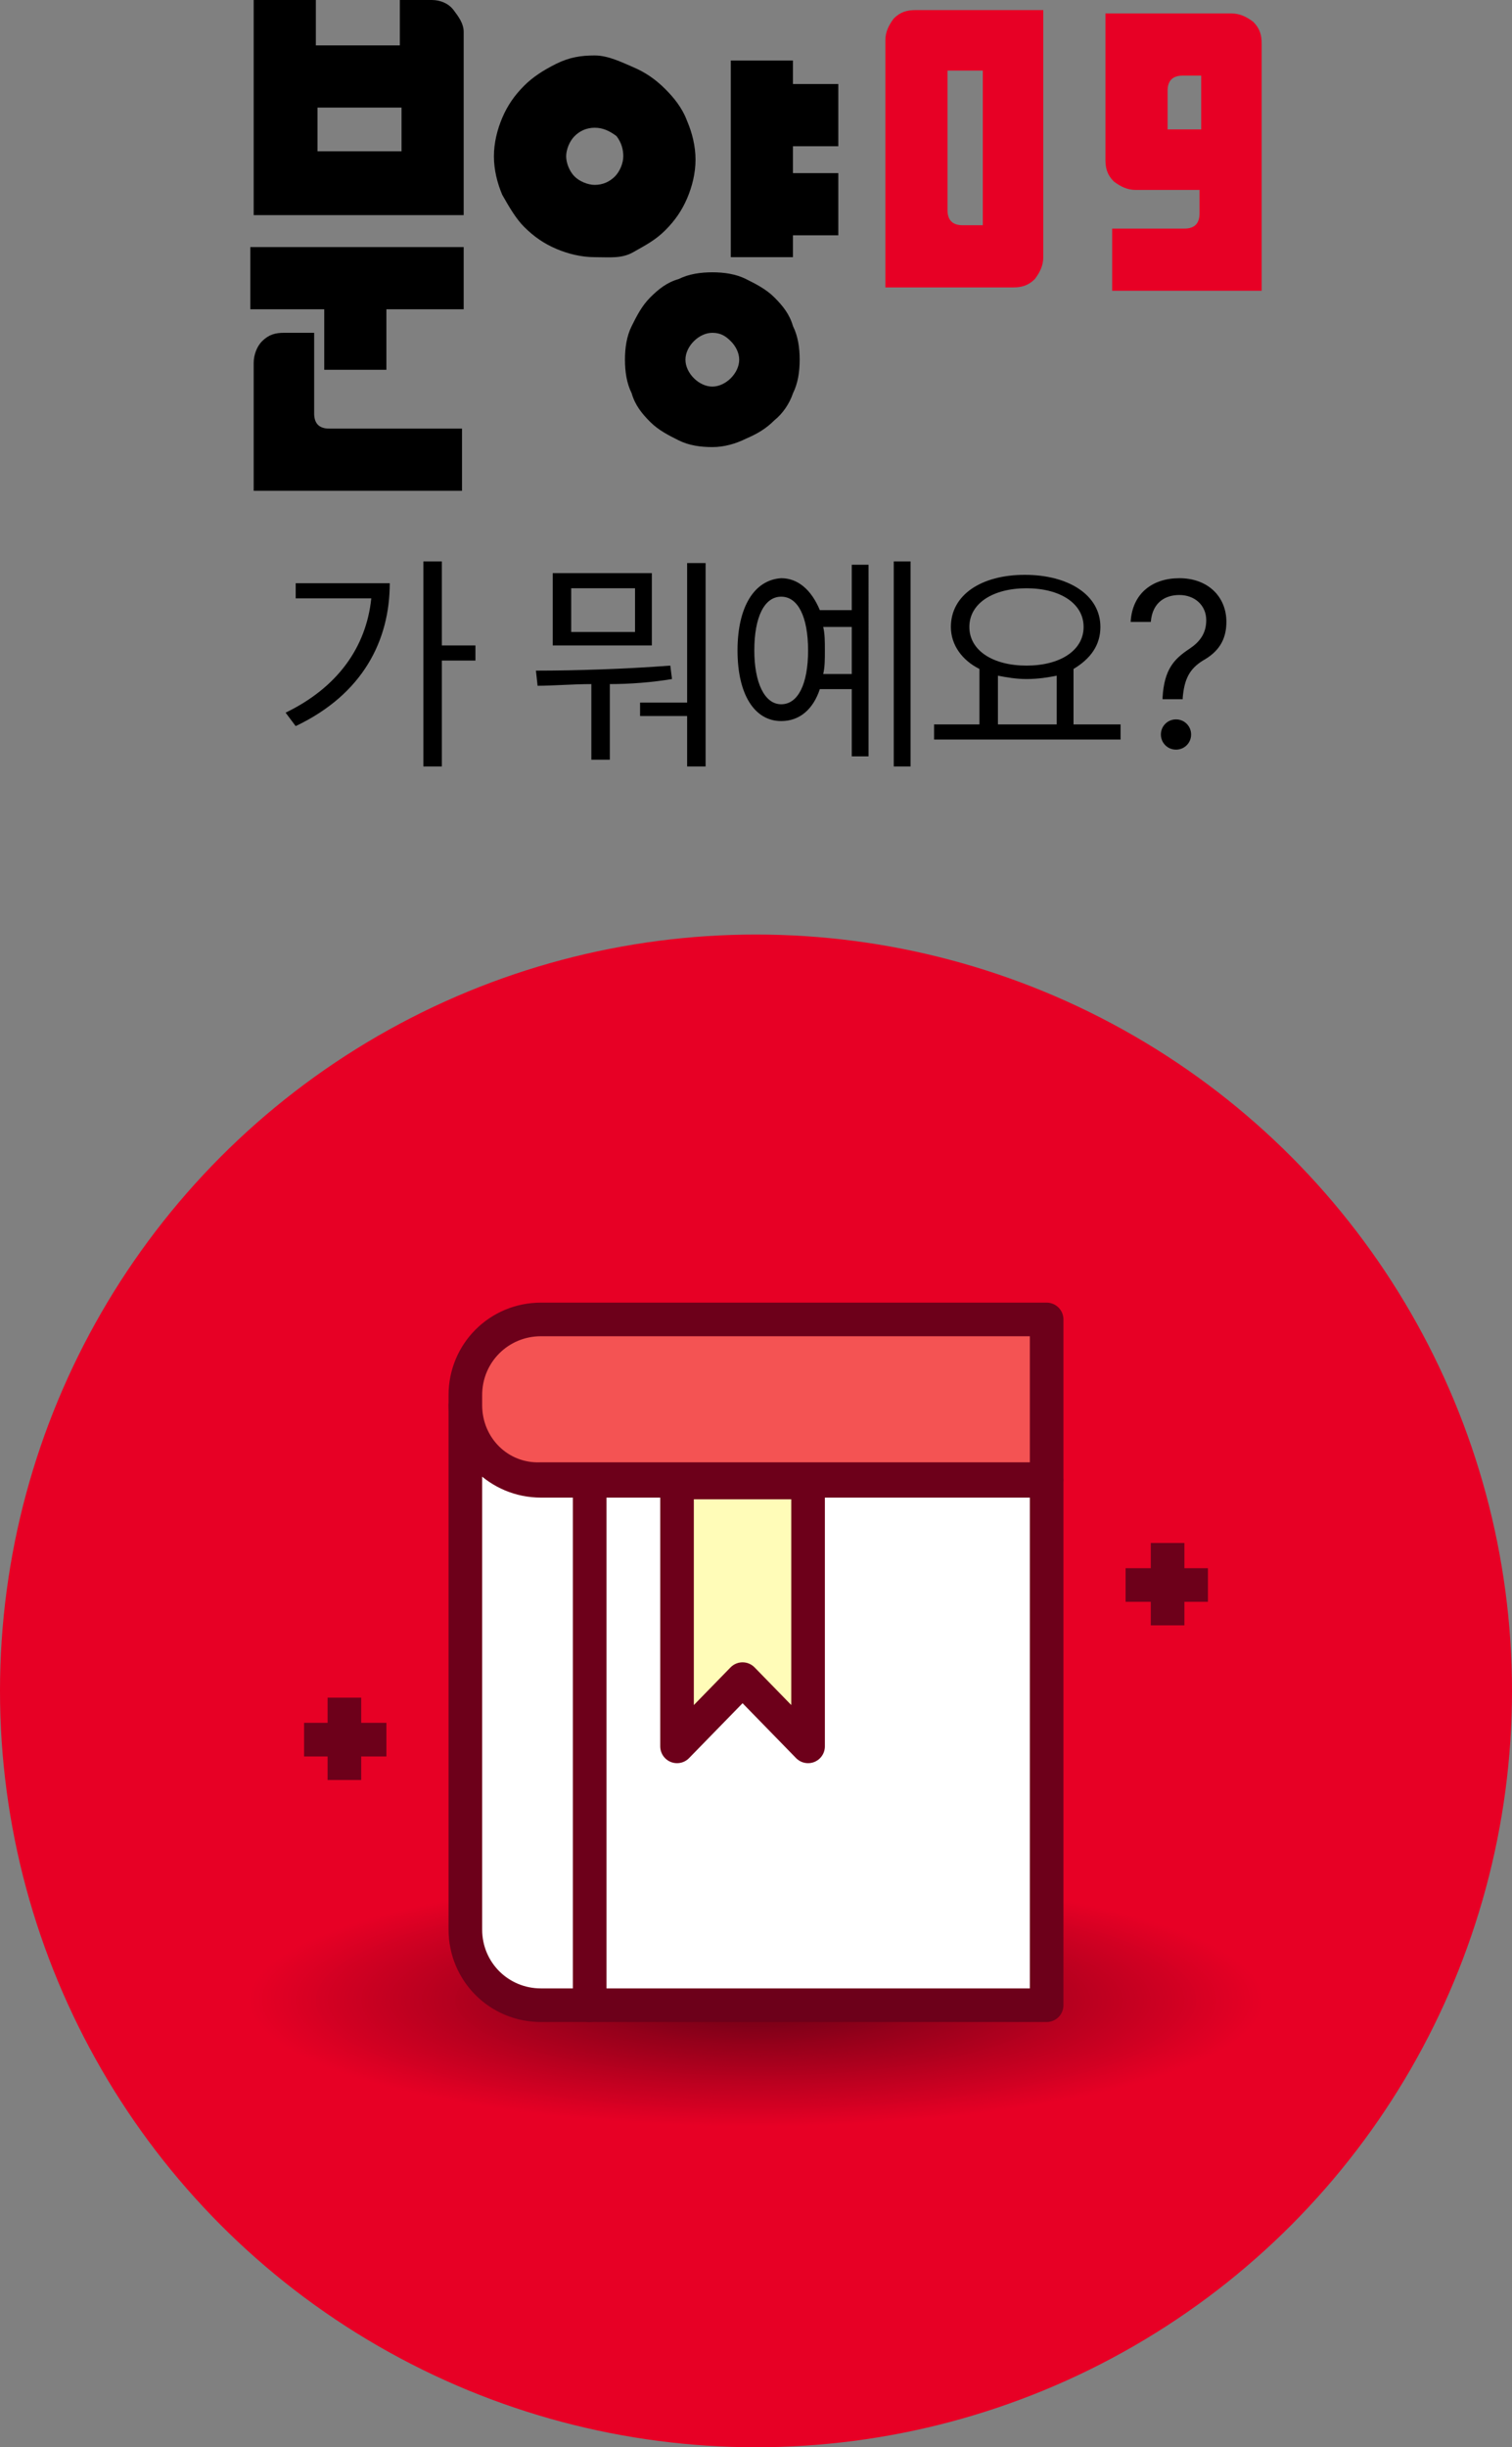 <?xml version="1.0" encoding="utf-8"?>
<!-- Generator: Adobe Illustrator 27.0.1, SVG Export Plug-In . SVG Version: 6.00 Build 0)  -->
<svg version="1.1" id="레이어_1" xmlns="http://www.w3.org/2000/svg" xmlns:xlink="http://www.w3.org/1999/xlink" x="0px"
	 y="0px" viewBox="0 0 90 145.6" style="enable-background:new 0 0 90 145.6;" xml:space="preserve">
<rect x="0" y="0" width="90" height="145.6" fill="#808080" stroke="none"/>
<style type="text/css">
	.st0{fill:#E70025;}
	.st1{fill:#E60025;}
	.st2{fill:#E50025;}
	.st3{fill:#E40025;}
	.st4{fill:#E30024;}
	.st5{fill:#E20024;}
	.st6{fill:#E10024;}
	.st7{fill:#E00024;}
	.st8{fill:#DF0024;}
	.st9{fill:#DE0024;}
	.st10{fill:#DD0024;}
	.st11{fill:#DC0024;}
	.st12{fill:#DB0023;}
	.st13{fill:#DA0023;}
	.st14{fill:#D90023;}
	.st15{fill:#D80023;}
	.st16{fill:#D70023;}
	.st17{fill:#D50023;}
	.st18{fill:#D40023;}
	.st19{fill:#D30023;}
	.st20{fill:#D20022;}
	.st21{fill:#D10022;}
	.st22{fill:#D00022;}
	.st23{fill:#CF0022;}
	.st24{fill:#CE0022;}
	.st25{fill:#CD0022;}
	.st26{fill:#CC0022;}
	.st27{fill:#CB0022;}
	.st28{fill:#CA0021;}
	.st29{fill:#C90021;}
	.st30{fill:#C80021;}
	.st31{fill:#C70021;}
	.st32{fill:#C60021;}
	.st33{fill:#C50021;}
	.st34{fill:#C40021;}
	.st35{fill:#C30020;}
	.st36{fill:#C20020;}
	.st37{fill:#C10020;}
	.st38{fill:#C00020;}
	.st39{fill:#BF0020;}
	.st40{fill:#BE0020;}
	.st41{fill:#BD0020;}
	.st42{fill:#BC0020;}
	.st43{fill:#BB001F;}
	.st44{fill:#BA001F;}
	.st45{fill:#B9001F;}
	.st46{fill:#B8001F;}
	.st47{fill:#B7001F;}
	.st48{fill:#B6001F;}
	.st49{fill:#B5001F;}
	.st50{fill:#B4001F;}
	.st51{fill:#B2001E;}
	.st52{fill:#B1001E;}
	.st53{fill:#B0001E;}
	.st54{fill:#AF001E;}
	.st55{fill:#AE001E;}
	.st56{fill:#AD001E;}
	.st57{fill:#AC001E;}
	.st58{fill:#AB001E;}
	.st59{fill:#AA001D;}
	.st60{fill:#A9001D;}
	.st61{fill:#A8001D;}
	.st62{fill:#A7001D;}
	.st63{fill:#A6001D;}
	.st64{fill:#A5001D;}
	.st65{fill:#A4001D;}
	.st66{fill:#A3001D;}
	.st67{fill:#A2001C;}
	.st68{fill:#A1001C;}
	.st69{fill:#A0001C;}
	.st70{fill:#9F001C;}
	.st71{fill:#9E001C;}
	.st72{fill:#9D001C;}
	.st73{fill:#9C001C;}
	.st74{fill:#9B001B;}
	.st75{fill:#9A001B;}
	.st76{fill:#99001B;}
	.st77{fill:#98001B;}
	.st78{fill:#97001B;}
	.st79{fill:#96001B;}
	.st80{fill:#95001B;}
	.st81{fill:#94001B;}
	.st82{fill:#93001A;}
	.st83{fill:#92001A;}
	.st84{fill:#91001A;}
	.st85{fill:#8F001A;}
	.st86{fill:#8E001A;}
	.st87{fill:#8D001A;}
	.st88{fill:#8C001A;}
	.st89{fill:#8B001A;}
	.st90{fill:#8A0019;}
	.st91{fill:#890019;}
	.st92{fill:#880019;}
	.st93{fill:#870019;}
	.st94{fill:#860019;}
	.st95{fill:#850019;}
	.st96{fill:#840019;}
	.st97{fill:#830019;}
	.st98{fill:#820018;}
	.st99{fill:#810018;}
	.st100{fill:#800018;}
	.st101{fill:#7F0018;}
	.st102{fill:none;stroke:#6D001A;stroke-width:2;stroke-miterlimit:10;}
	.st103{fill:#FFFFFF;stroke:#6D001A;stroke-width:2;stroke-linecap:round;stroke-linejoin:round;}
	.st104{fill:#F45353;stroke:#6D001A;stroke-width:2;stroke-linecap:round;stroke-linejoin:round;}
	.st105{fill:#FFFCB8;stroke:#6D001A;stroke-width:2;stroke-linecap:round;stroke-linejoin:round;}
</style>
<g>
	<g>
		<path d="M14.9,18.4v-3.7h12.7v3.7H23V22h-3.7v-3.6H14.9z M15.1,29.1v-7.5c0-0.5,0.2-1,0.5-1.3c0.4-0.4,0.8-0.5,1.3-0.5h1.8v4.8
			c0,0.6,0.3,0.9,0.9,0.9h7.9v3.7H15.1z M15.1,12.8V0h3.7v2.7h5V0h1.9c0.5,0,1,0.2,1.3,0.6s0.6,0.8,0.6,1.3v10.9H15.1z M23.9,9V6.4
			h-5V9H23.9z"/>
		<path d="M35.4,15.3c-0.8,0-1.6-0.2-2.3-0.5s-1.3-0.7-1.9-1.3c-0.5-0.5-0.9-1.2-1.3-1.9c-0.3-0.7-0.5-1.5-0.5-2.3
			c0-0.8,0.2-1.6,0.5-2.3c0.3-0.7,0.7-1.3,1.3-1.9c0.5-0.5,1.1-0.9,1.9-1.3s1.5-0.5,2.3-0.5S37,3.7,37.7,4s1.3,0.7,1.9,1.3
			c0.5,0.5,1,1.1,1.3,1.9c0.3,0.7,0.5,1.5,0.5,2.3c0,0.8-0.2,1.6-0.5,2.3c-0.3,0.7-0.7,1.3-1.3,1.9s-1.2,0.9-1.9,1.3
			S36.3,15.3,35.4,15.3z M35.4,7.6c-0.5,0-0.9,0.2-1.2,0.5c-0.3,0.3-0.5,0.8-0.5,1.2s0.2,0.9,0.5,1.2c0.3,0.3,0.8,0.5,1.2,0.5
			c0.5,0,0.9-0.2,1.2-0.5c0.3-0.3,0.5-0.8,0.5-1.2S37,8.5,36.7,8.1C36.3,7.8,35.9,7.6,35.4,7.6z M42.4,26.6c-0.7,0-1.4-0.1-2-0.4
			c-0.6-0.3-1.2-0.6-1.7-1.1c-0.5-0.5-0.9-1-1.1-1.7c-0.3-0.6-0.4-1.3-0.4-2c0-0.7,0.1-1.4,0.4-2c0.3-0.6,0.6-1.2,1.1-1.7
			c0.5-0.5,1-0.9,1.7-1.1c0.6-0.3,1.3-0.4,2-0.4c0.7,0,1.4,0.1,2,0.4c0.6,0.3,1.2,0.6,1.7,1.1c0.5,0.5,0.9,1,1.1,1.7
			c0.3,0.6,0.4,1.3,0.4,2c0,0.7-0.1,1.4-0.4,2C47,24,46.6,24.6,46.1,25c-0.5,0.5-1,0.8-1.7,1.1C43.8,26.4,43.1,26.6,42.4,26.6z
			 M42.4,19.8c-0.4,0-0.8,0.2-1.1,0.5c-0.3,0.3-0.5,0.7-0.5,1.1c0,0.4,0.2,0.8,0.5,1.1c0.3,0.3,0.7,0.5,1.1,0.5
			c0.4,0,0.8-0.2,1.1-0.5c0.3-0.3,0.5-0.7,0.5-1.1c0-0.4-0.2-0.8-0.5-1.1C43.2,20,42.9,19.8,42.4,19.8z M47.2,8.7v1.6h2.7V14h-2.7
			v1.3h-3.7V3.6h3.7V5h2.7v3.7H47.2z"/>
		<path class="st0" d="M62.1,15.3c0,0.5-0.2,0.9-0.5,1.3c-0.4,0.4-0.8,0.5-1.3,0.5h-7.6V2.4c0-0.5,0.2-0.9,0.5-1.3
			c0.4-0.4,0.8-0.5,1.3-0.5h7.6V15.3z M58.5,13.4V4.2h-2.1v8.3c0,0.6,0.3,0.9,0.9,0.9H58.5z"/>
		<path class="st0" d="M75.1,17.3h-8.9v-3.7h4.3c0.6,0,0.9-0.3,0.9-0.9v-1.4h-3.8c-0.5,0-0.9-0.2-1.3-0.5c-0.4-0.4-0.5-0.8-0.5-1.3
			V0.8h7.5c0.5,0,0.9,0.2,1.3,0.5c0.4,0.4,0.5,0.8,0.5,1.3V17.3z M71.5,4.5h-1.1c-0.6,0-0.9,0.3-0.9,0.9v2.3h2V4.5z"/>
	</g>
	<g>
		<path d="M22.1,35.6h-4.5v-0.9h5.6c0,3.4-1.6,6.6-5.6,8.5L17,42.4C20.1,40.9,21.8,38.5,22.1,35.6z M26.3,38.4h2v0.9h-2v6.3h-1.1
			V33.4h1.1V38.4z"/>
		<path d="M39.9,39.6l0.1,0.8c-1.2,0.2-2.5,0.3-3.7,0.3v4.5h-1.1v-4.5c-1.1,0-2.3,0.1-3.2,0.1l-0.1-0.9
			C34.3,39.9,37.3,39.8,39.9,39.6z M32.9,34.1h5.9v4.3h-5.9V34.1z M37.8,37.6V35H34v2.6H37.8z M42,45.6h-1.1v-3h-2.8v-0.8h2.8v-8.3
			H42V45.6z"/>
		<path d="M46.5,34.4c1,0,1.8,0.7,2.3,1.9h1.9v-2.7h1V45h-1v-4h-1.9c-0.4,1.2-1.2,1.9-2.3,1.9c-1.6,0-2.6-1.6-2.6-4.2
			C43.9,36.1,44.9,34.5,46.5,34.4z M46.5,41.9c1,0,1.6-1.2,1.6-3.2c0-2-0.6-3.2-1.6-3.2c-1,0-1.6,1.2-1.6,3.2
			C44.9,40.6,45.5,41.9,46.5,41.9z M50.7,40.1v-2.8H49c0.1,0.4,0.1,0.9,0.1,1.4c0,0.5,0,1-0.1,1.4H50.7z M54.2,45.6h-1V33.4h1V45.6z
			"/>
		<path d="M66.7,44H55.6v-0.9h2.7v-3.3c-1-0.5-1.7-1.4-1.7-2.5c0-1.9,1.8-3.1,4.4-3.1c2.6,0,4.5,1.2,4.5,3.1c0,1.1-0.6,1.9-1.6,2.5
			v3.3h2.8V44z M61.1,39.6c2,0,3.4-0.9,3.4-2.3c0-1.4-1.4-2.3-3.4-2.3s-3.4,0.9-3.4,2.3C57.7,38.7,59.1,39.6,61.1,39.6z M62.9,43.1
			v-2.9c-0.5,0.1-1.1,0.2-1.8,0.2c-0.6,0-1.2-0.1-1.7-0.2v2.9H62.9z"/>
		<path d="M70.8,38.6c0.6-0.4,1-0.9,1-1.7c0-0.9-0.7-1.5-1.6-1.5c-0.8,0-1.6,0.4-1.7,1.6h-1.2c0.1-1.7,1.3-2.6,2.9-2.6
			c1.7,0,2.8,1.1,2.8,2.6c0,1.1-0.5,1.8-1.4,2.3c-0.8,0.5-1.1,1.1-1.2,2.2v0.1h-1.2v-0.1C69.3,39.8,69.9,39.2,70.8,38.6z M70,42.8
			c0.5,0,0.9,0.4,0.9,0.9c0,0.5-0.4,0.9-0.9,0.9c-0.5,0-0.9-0.4-0.9-0.9C69.1,43.2,69.5,42.8,70,42.8z"/>
	</g>
</g>
<circle class="st0" cx="45" cy="100.6" r="45"/>
<g>
	<ellipse class="st0" cx="45" cy="119" rx="30.4" ry="7.6"/>
	<ellipse class="st1" cx="45" cy="119" rx="30.1" ry="7.5"/>
	<ellipse class="st2" cx="45" cy="119" rx="29.9" ry="7.4"/>
	<ellipse class="st3" cx="45" cy="119" rx="29.6" ry="7.4"/>
	<ellipse class="st4" cx="45" cy="119" rx="29.4" ry="7.3"/>
	<ellipse class="st5" cx="45" cy="119" rx="29.1" ry="7.3"/>
	<ellipse class="st6" cx="45" cy="119" rx="28.9" ry="7.2"/>
	<ellipse class="st7" cx="45" cy="119" rx="28.7" ry="7.1"/>
	<ellipse class="st8" cx="45" cy="119" rx="28.4" ry="7.1"/>
	<ellipse class="st9" cx="45" cy="119" rx="28.2" ry="7"/>
	<ellipse class="st10" cx="45" cy="119" rx="27.9" ry="7"/>
	<ellipse class="st11" cx="45" cy="119" rx="27.7" ry="6.9"/>
	<ellipse class="st12" cx="45" cy="119" rx="27.4" ry="6.8"/>
	<ellipse class="st13" cx="45" cy="119" rx="27.2" ry="6.8"/>
	<ellipse class="st14" cx="45" cy="119" rx="27" ry="6.7"/>
	<ellipse class="st15" cx="45" cy="119" rx="26.7" ry="6.7"/>
	<ellipse class="st16" cx="45" cy="119" rx="26.5" ry="6.6"/>
	<ellipse class="st17" cx="45" cy="119" rx="26.2" ry="6.5"/>
	<ellipse class="st18" cx="45" cy="119" rx="26" ry="6.5"/>
	<ellipse class="st19" cx="45" cy="119" rx="25.7" ry="6.4"/>
	<ellipse class="st20" cx="45" cy="119" rx="25.5" ry="6.4"/>
	<ellipse class="st21" cx="45" cy="119" rx="25.2" ry="6.3"/>
	<ellipse class="st22" cx="45" cy="119" rx="25" ry="6.2"/>
	<ellipse class="st23" cx="45" cy="119" rx="24.8" ry="6.2"/>
	<ellipse class="st24" cx="45" cy="119" rx="24.5" ry="6.1"/>
	<ellipse class="st25" cx="45" cy="119" rx="24.3" ry="6"/>
	<ellipse class="st26" cx="45" cy="119" rx="24" ry="6"/>
	<ellipse class="st27" cx="45" cy="119" rx="23.8" ry="5.9"/>
	<ellipse class="st28" cx="45" cy="119" rx="23.5" ry="5.9"/>
	<ellipse class="st29" cx="45" cy="119" rx="23.3" ry="5.8"/>
	<ellipse class="st30" cx="45" cy="119" rx="23.1" ry="5.7"/>
	<ellipse class="st31" cx="45" cy="119" rx="22.8" ry="5.7"/>
	<ellipse class="st32" cx="45" cy="119" rx="22.6" ry="5.6"/>
	<ellipse class="st33" cx="45" cy="119" rx="22.3" ry="5.6"/>
	<ellipse class="st34" cx="45" cy="119" rx="22.1" ry="5.5"/>
	<ellipse class="st35" cx="45" cy="119" rx="21.8" ry="5.4"/>
	<ellipse class="st36" cx="45" cy="119" rx="21.6" ry="5.4"/>
	<ellipse class="st37" cx="45" cy="119" rx="21.3" ry="5.3"/>
	<ellipse class="st38" cx="45" cy="119" rx="21.1" ry="5.3"/>
	<ellipse class="st39" cx="45" cy="119" rx="20.9" ry="5.2"/>
	<ellipse class="st40" cx="45" cy="119" rx="20.6" ry="5.1"/>
	<ellipse class="st41" cx="45" cy="119" rx="20.4" ry="5.1"/>
	<ellipse class="st42" cx="45" cy="119" rx="20.1" ry="5"/>
	<ellipse class="st43" cx="45" cy="119" rx="19.9" ry="5"/>
	<ellipse class="st44" cx="45" cy="119" rx="19.6" ry="4.9"/>
	<ellipse class="st45" cx="45" cy="119" rx="19.4" ry="4.8"/>
	<ellipse class="st46" cx="45" cy="119" rx="19.2" ry="4.8"/>
	<ellipse class="st47" cx="45" cy="119" rx="18.9" ry="4.7"/>
	<ellipse class="st48" cx="45" cy="119" rx="18.7" ry="4.7"/>
	<ellipse class="st49" cx="45" cy="119" rx="18.4" ry="4.6"/>
	<ellipse class="st50" cx="45" cy="119" rx="18.2" ry="4.5"/>
	<ellipse class="st51" cx="45" cy="119" rx="17.9" ry="4.5"/>
	<ellipse class="st52" cx="45" cy="119" rx="17.7" ry="4.4"/>
	<ellipse class="st53" cx="45" cy="119" rx="17.4" ry="4.3"/>
	<ellipse class="st54" cx="45" cy="119" rx="17.2" ry="4.3"/>
	<ellipse class="st55" cx="45" cy="119" rx="17" ry="4.2"/>
	<ellipse class="st56" cx="45" cy="119" rx="16.7" ry="4.2"/>
	<ellipse class="st57" cx="45" cy="119" rx="16.5" ry="4.1"/>
	<ellipse class="st58" cx="45" cy="119" rx="16.2" ry="4"/>
	<ellipse class="st59" cx="45" cy="119" rx="16" ry="4"/>
	<ellipse class="st60" cx="45" cy="119" rx="15.7" ry="3.9"/>
	<ellipse class="st61" cx="45" cy="119" rx="15.5" ry="3.9"/>
	<ellipse class="st62" cx="45" cy="119" rx="15.3" ry="3.8"/>
	<ellipse class="st63" cx="45" cy="119" rx="15" ry="3.7"/>
	<ellipse class="st64" cx="45" cy="119" rx="14.8" ry="3.7"/>
	<ellipse class="st65" cx="45" cy="119" rx="14.5" ry="3.6"/>
	<ellipse class="st66" cx="45" cy="119" rx="14.3" ry="3.6"/>
	<ellipse class="st67" cx="45" cy="119" rx="14" ry="3.5"/>
	<ellipse class="st68" cx="45" cy="119" rx="13.8" ry="3.4"/>
	<ellipse class="st69" cx="45" cy="119" rx="13.6" ry="3.4"/>
	<ellipse class="st70" cx="45" cy="119" rx="13.3" ry="3.3"/>
	<ellipse class="st71" cx="45" cy="119" rx="13.1" ry="3.3"/>
	<ellipse class="st72" cx="45" cy="119" rx="12.8" ry="3.2"/>
	<ellipse class="st73" cx="45" cy="119" rx="12.6" ry="3.1"/>
	<ellipse class="st74" cx="45" cy="119" rx="12.3" ry="3.1"/>
	<ellipse class="st75" cx="45" cy="119" rx="12.1" ry="3"/>
	<ellipse class="st76" cx="45" cy="119" rx="11.8" ry="3"/>
	<ellipse class="st77" cx="45" cy="119" rx="11.6" ry="2.9"/>
	<ellipse class="st78" cx="45" cy="119" rx="11.4" ry="2.8"/>
	<ellipse class="st79" cx="45" cy="119" rx="11.1" ry="2.8"/>
	<ellipse class="st80" cx="45" cy="119" rx="10.9" ry="2.7"/>
	<ellipse class="st81" cx="45" cy="119" rx="10.6" ry="2.6"/>
	<ellipse class="st82" cx="45" cy="119" rx="10.4" ry="2.6"/>
	<ellipse class="st83" cx="45" cy="119" rx="10.1" ry="2.5"/>
	<ellipse class="st84" cx="45" cy="119" rx="9.9" ry="2.5"/>
	<ellipse class="st85" cx="45" cy="119" rx="9.7" ry="2.4"/>
	<ellipse class="st86" cx="45" cy="119" rx="9.4" ry="2.3"/>
	<ellipse class="st87" cx="45" cy="119" rx="9.2" ry="2.3"/>
	<ellipse class="st88" cx="45" cy="119" rx="8.9" ry="2.2"/>
	<ellipse class="st89" cx="45" cy="119" rx="8.7" ry="2.2"/>
	<ellipse class="st90" cx="45" cy="119" rx="8.4" ry="2.1"/>
	<ellipse class="st91" cx="45" cy="119" rx="8.2" ry="2"/>
	<ellipse class="st92" cx="45" cy="119" rx="7.9" ry="2"/>
	<ellipse class="st93" cx="45" cy="119" rx="7.7" ry="1.9"/>
	<ellipse class="st94" cx="45" cy="119" rx="7.5" ry="1.9"/>
	<ellipse class="st95" cx="45" cy="119" rx="7.2" ry="1.8"/>
	<ellipse class="st96" cx="45" cy="119" rx="7" ry="1.7"/>
	<ellipse class="st97" cx="45" cy="119" rx="6.7" ry="1.7"/>
	<ellipse class="st98" cx="45" cy="119" rx="6.5" ry="1.6"/>
	<ellipse class="st99" cx="45" cy="119" rx="6.2" ry="1.6"/>
	<ellipse class="st100" cx="45" cy="119" rx="6" ry="1.5"/>
	<ellipse class="st101" cx="45" cy="119" rx="5.8" ry="1.4"/>
</g>
<g>
	<g>
		<line class="st102" x1="20.5" y1="101" x2="20.5" y2="105.9"/>
		<line class="st102" x1="18.1" y1="103.5" x2="23" y2="103.5"/>
	</g>
	<g>
		<line class="st102" x1="69.5" y1="91.8" x2="69.5" y2="96.7"/>
		<line class="st102" x1="67" y1="94.3" x2="71.9" y2="94.3"/>
	</g>
</g>
<path class="st103" d="M32.2,119.3c-2.5,0-4.5-2-4.5-4.5l0-31.2c0,2.5,2,4.5,4.5,4.5h30.1v31.2H32.2z"/>
<path class="st104" d="M27.7,83.6v-0.6c0-2.5,2-4.5,4.5-4.5h30.1v9.5H32.2C29.7,88.1,27.7,86.1,27.7,83.6z"/>
<line class="st103" x1="35.1" y1="119.3" x2="35.1" y2="88.5"/>
<polygon class="st105" points="48.1,103.9 44.2,99.9 40.3,103.9 40.3,96 40.3,88.2 44.2,88.2 48.1,88.2 48.1,96 "/>
</svg>
